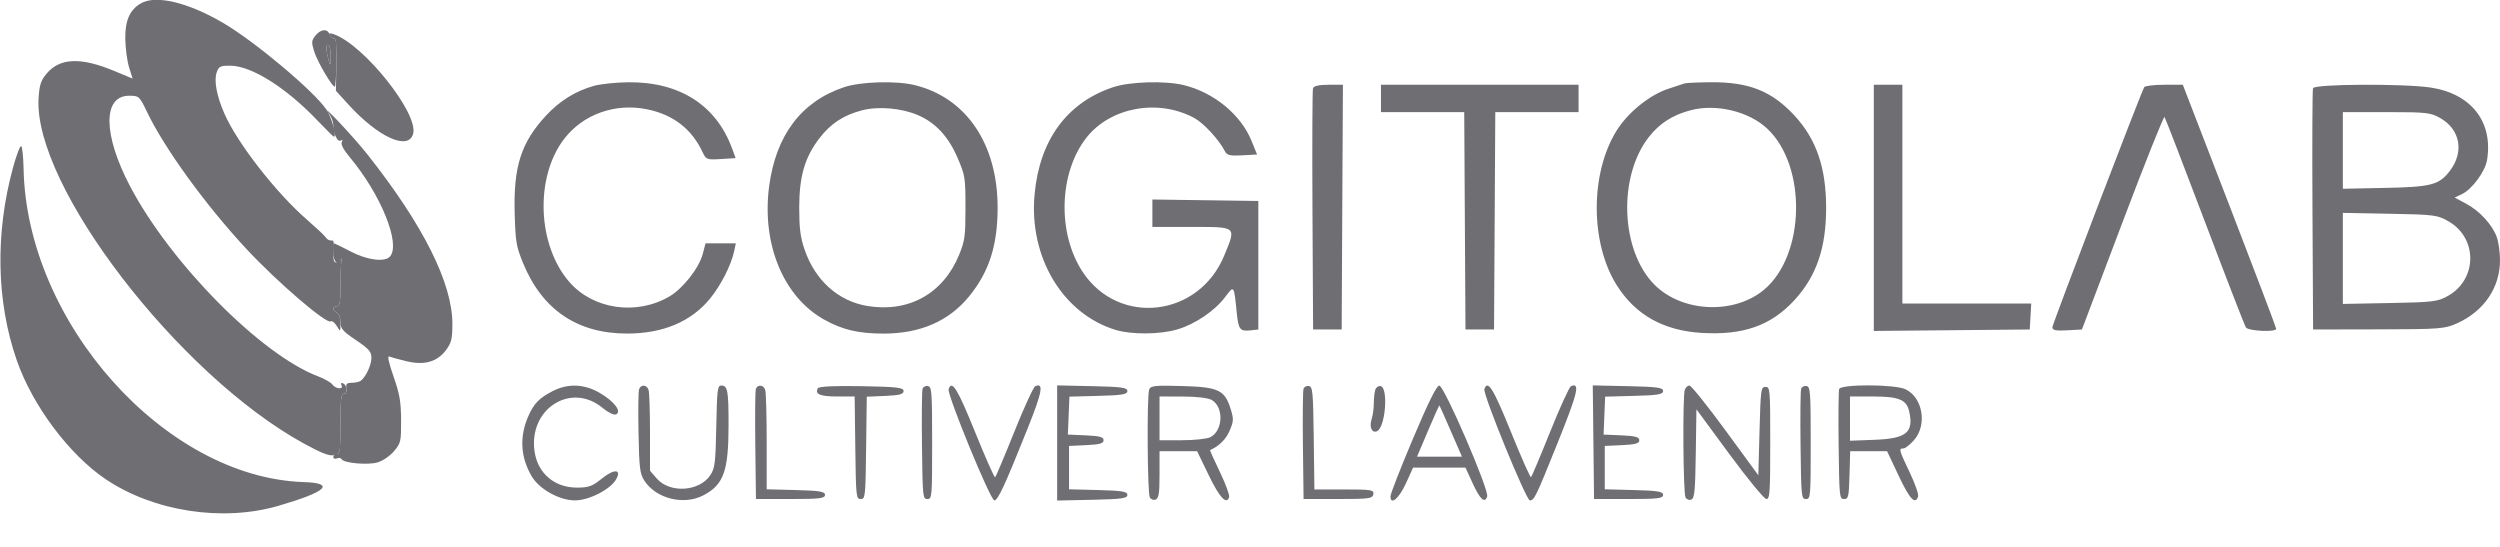 <svg width="256" height="56" viewBox="0 0 256 56" fill="none" xmlns="http://www.w3.org/2000/svg">
<g clip-path="url(#clip0_152_122)">
<path fill-rule="evenodd" clip-rule="evenodd" d="M14.408 0.354C13.273 1.024 12.797 2.127 12.83 4.012C12.847 4.963 13.022 6.259 13.218 6.894L13.575 8.048L11.725 7.276C8.261 5.832 6.124 5.918 4.758 7.555C4.185 8.243 4.035 8.704 3.951 10.042C3.387 18.981 18.264 38.365 31.086 45.399C32.959 46.426 33.769 46.735 34.236 46.601C34.864 46.419 34.865 46.414 34.865 43.37C34.865 40.93 34.934 40.32 35.209 40.32C35.633 40.32 35.553 39.417 35.114 39.249C34.926 39.177 34.866 39.257 34.967 39.444C35.214 39.903 34.365 39.84 34.038 39.375C33.889 39.163 33.223 38.783 32.558 38.532C26.729 36.325 17.477 26.97 13.327 19.087C10.536 13.785 10.501 9.794 13.244 9.803C14.235 9.806 14.284 9.852 15.055 11.463C16.839 15.193 21.07 21.025 25.234 25.494C28.43 28.923 33.438 33.22 33.877 32.909C33.999 32.822 34.272 33.033 34.482 33.378C34.863 34.002 34.865 34.001 34.865 33.093C34.865 32.542 34.72 32.119 34.499 32.021C34.298 31.933 34.133 31.747 34.133 31.61C34.133 31.473 34.298 31.36 34.499 31.36C34.79 31.36 34.865 30.946 34.868 29.33C34.87 28.214 34.909 27.048 34.955 26.74C35.001 26.432 34.992 26.338 34.934 26.53C34.876 26.723 34.661 26.88 34.456 26.88C34.167 26.88 34.103 26.626 34.175 25.76C34.226 25.144 34.183 24.64 34.079 24.64C33.694 24.64 33.518 24.548 33.28 24.221C33.146 24.037 32.33 23.275 31.467 22.527C28.282 19.767 24.29 14.642 22.971 11.618C22.199 9.85 21.901 8.282 22.178 7.447C22.391 6.803 22.551 6.721 23.582 6.727C25.758 6.739 29.313 8.978 32.525 12.358C33.384 13.261 34.133 14 34.189 14C34.498 14 33.976 12.049 33.456 11.265C32.194 9.36 26.085 4.231 22.796 2.315C19.205 0.223 15.928 -0.543 14.408 0.354ZM32.297 3.65C31.895 4.16 31.881 4.33 32.169 5.26C32.508 6.357 34.115 9.074 34.3 8.862C34.359 8.794 34.428 7.654 34.453 6.329C34.488 4.529 34.42 3.919 34.187 3.92C34.015 3.92 33.811 3.731 33.734 3.5C33.535 2.905 32.825 2.979 32.297 3.65ZM33.426 4.953C33.44 5.232 33.538 5.775 33.646 6.16C33.821 6.789 33.843 6.755 33.865 5.827C33.879 5.258 33.78 4.715 33.646 4.62C33.512 4.525 33.413 4.675 33.426 4.953ZM1.349 17.104C-0.513 23.871 -0.38 30.88 1.724 36.914C3.335 41.535 7.088 46.552 10.812 49.063C15.726 52.376 22.792 53.465 28.526 51.792C33.47 50.35 34.394 49.473 31.086 49.364C16.907 48.896 2.733 33.034 2.415 17.28C2.391 16.084 2.283 15.042 2.174 14.965C2.065 14.888 1.694 15.851 1.349 17.104ZM56.568 40.062C55.207 40.771 54.682 41.309 54.12 42.573C53.179 44.69 53.283 46.76 54.43 48.748C55.198 50.078 57.271 51.24 58.88 51.24C60.317 51.24 62.523 50.107 63.097 49.073C63.684 48.02 62.876 47.996 61.599 49.029C60.651 49.797 60.269 49.933 59.072 49.932C56.778 49.93 55.07 48.474 54.741 46.241C54.098 41.872 58.467 39.076 61.714 41.777C62.269 42.239 62.867 42.529 63.075 42.437C63.699 42.161 62.923 41.122 61.441 40.25C59.833 39.303 58.149 39.238 56.568 40.062ZM65.437 39.877C65.364 40.095 65.34 42.102 65.384 44.337C65.453 47.911 65.523 48.496 65.965 49.191C67.157 51.066 70.024 51.782 72.046 50.711C74.114 49.615 74.602 48.237 74.604 43.493C74.606 40.013 74.508 39.48 73.871 39.48C73.471 39.48 73.424 39.856 73.348 43.66C73.274 47.373 73.208 47.928 72.755 48.63C71.651 50.342 68.6 50.546 67.252 48.998L66.56 48.203V44.285C66.56 42.129 66.493 40.166 66.412 39.923C66.228 39.373 65.615 39.343 65.437 39.877ZM77.396 39.838C77.331 40.035 77.307 42.65 77.343 45.648L77.409 51.1H80.945C83.925 51.1 84.48 51.034 84.48 50.68C84.48 50.334 83.955 50.246 81.493 50.181L78.507 50.103V45.234C78.507 42.557 78.44 40.166 78.359 39.923C78.181 39.391 77.564 39.337 77.396 39.838ZM83.752 39.754C83.423 40.364 83.969 40.6 85.708 40.6H87.517L87.583 45.85C87.647 50.888 87.669 51.1 88.137 51.1C88.605 51.1 88.627 50.888 88.691 45.862L88.757 40.623L90.641 40.542C92.122 40.477 92.526 40.37 92.526 40.04C92.526 39.685 91.855 39.608 88.216 39.544C85.47 39.495 83.85 39.571 83.752 39.754ZM94.47 39.818C94.4 40.026 94.373 42.65 94.41 45.648C94.474 50.888 94.495 51.1 94.964 51.1C95.436 51.1 95.451 50.913 95.451 45.364C95.451 40.12 95.415 39.619 95.024 39.533C94.789 39.481 94.54 39.609 94.47 39.818ZM97.141 39.849C96.962 40.385 101.42 51.24 101.819 51.24C102.187 51.24 102.887 49.729 105.218 43.903C106.731 40.121 106.907 39.153 106.006 39.55C105.825 39.63 104.859 41.737 103.858 44.232C102.858 46.728 101.976 48.815 101.899 48.87C101.822 48.924 100.896 46.834 99.841 44.225C98.058 39.814 97.471 38.863 97.141 39.849ZM108.251 45.36V51.255L111.848 51.178C114.852 51.113 115.444 51.031 115.444 50.68C115.444 50.334 114.919 50.246 112.457 50.181L109.47 50.103V47.884V45.665L111.238 45.582C112.615 45.518 113.006 45.407 113.006 45.08C113.006 44.751 112.609 44.643 111.177 44.58L109.349 44.5L109.429 42.559L109.51 40.617L112.477 40.538C114.921 40.474 115.444 40.386 115.444 40.04C115.444 39.689 114.852 39.607 111.848 39.542L108.251 39.465V45.36ZM117.671 39.902C117.433 40.613 117.494 50.487 117.739 50.931C117.857 51.146 118.13 51.244 118.345 51.15C118.661 51.01 118.735 50.521 118.735 48.589V46.2H120.659H122.583L123.767 48.647C124.888 50.961 125.595 51.722 125.864 50.904C125.929 50.704 125.502 49.545 124.915 48.328C124.328 47.111 123.877 46.103 123.912 46.088C124.814 45.702 125.534 44.991 125.906 44.12C126.329 43.128 126.34 42.923 126.028 41.909C125.421 39.937 124.788 39.633 121.067 39.529C118.229 39.449 117.807 39.496 117.671 39.902ZM133.48 39.818C133.41 40.026 133.383 42.65 133.419 45.648L133.486 51.1H137.018C140.188 51.1 140.558 51.05 140.632 50.61C140.706 50.164 140.437 50.12 137.654 50.12H134.594L134.527 44.874C134.467 40.131 134.42 39.618 134.034 39.533C133.798 39.481 133.549 39.609 133.48 39.818ZM140.831 39.909C140.747 40.16 140.678 40.788 140.678 41.305C140.678 41.821 140.578 42.546 140.456 42.915C140.189 43.722 140.483 44.386 141.006 44.155C141.863 43.778 142.191 39.715 141.379 39.538C141.162 39.491 140.915 39.658 140.831 39.909ZM144.686 44.924C143.42 47.918 142.385 50.574 142.385 50.825C142.385 51.786 143.262 51.048 143.969 49.491L144.701 47.882H147.383H150.065L150.796 49.476C151.565 51.152 152.037 51.584 152.286 50.84C152.505 50.184 147.882 39.48 147.379 39.48C147.112 39.48 146.257 41.209 144.686 44.924ZM151.999 39.849C151.831 40.352 156.281 51.24 156.655 51.24C157.109 51.24 157.255 50.937 159.542 45.248C161.574 40.194 161.823 39.126 160.87 39.548C160.693 39.626 159.732 41.73 158.733 44.223C157.734 46.715 156.853 48.801 156.775 48.856C156.696 48.912 155.77 46.825 154.717 44.219C152.924 39.783 152.336 38.838 151.999 39.849ZM163.165 45.282L163.23 51.1H166.766C169.746 51.1 170.301 51.034 170.301 50.68C170.301 50.334 169.776 50.246 167.314 50.181L164.328 50.103V47.884V45.665L166.095 45.582C167.472 45.518 167.863 45.407 167.863 45.08C167.863 44.751 167.466 44.643 166.034 44.58L164.206 44.5L164.286 42.559L164.367 40.617L167.334 40.538C169.778 40.474 170.301 40.386 170.301 40.04C170.301 39.689 169.708 39.607 166.7 39.542L163.099 39.465L163.165 45.282ZM172.521 39.923C172.289 40.619 172.356 50.495 172.596 50.931C172.715 51.146 172.985 51.245 173.196 51.152C173.52 51.01 173.591 50.271 173.647 46.448L173.714 41.913L177.095 46.507C178.955 49.033 180.655 51.1 180.874 51.1C181.23 51.1 181.272 50.483 181.272 45.36C181.272 39.807 181.256 39.62 180.785 39.62C180.322 39.62 180.291 39.853 180.175 44.144L180.053 48.668L176.69 44.074C174.84 41.547 173.179 39.48 172.998 39.48C172.817 39.48 172.603 39.679 172.521 39.923ZM184.436 39.818C184.366 40.026 184.339 42.65 184.376 45.648C184.439 50.888 184.461 51.1 184.929 51.1C185.401 51.1 185.417 50.913 185.417 45.364C185.417 40.12 185.381 39.619 184.99 39.533C184.755 39.481 184.505 39.609 184.436 39.818ZM188.33 39.838C188.264 40.035 188.24 42.65 188.277 45.648C188.34 50.888 188.362 51.1 188.83 51.1C189.276 51.1 189.324 50.886 189.389 48.65L189.459 46.2H191.347H193.235L194.425 48.72C195.557 51.118 196.121 51.721 196.414 50.844C196.487 50.627 196.099 49.514 195.553 48.37C194.449 46.059 194.412 45.92 194.907 45.92C195.098 45.92 195.592 45.532 196.004 45.058C197.364 43.496 196.894 40.71 195.128 39.862C194.047 39.343 188.502 39.324 188.33 39.838ZM118.735 42.84V45.08H121.04C122.307 45.08 123.617 44.938 123.949 44.764C125.251 44.082 125.333 41.689 124.08 40.954C123.733 40.751 122.511 40.606 121.112 40.604L118.735 40.6V42.84ZM189.44 42.865V45.131L191.975 45.035C195.224 44.913 195.992 44.277 195.497 42.117C195.221 40.915 194.442 40.6 191.745 40.6H189.44V42.865ZM146.23 44.106L145.108 46.76H147.406H149.704L148.576 44.17C147.956 42.745 147.427 41.551 147.4 41.516C147.374 41.481 146.847 42.646 146.23 44.106Z" fill="#6E6E73"/>
<path fill-rule="evenodd" clip-rule="evenodd" d="M33.752 3.61C33.843 3.781 34.049 3.92 34.209 3.92C34.417 3.919 34.484 4.68 34.446 6.605L34.394 9.29L35.648 10.671C38.719 14.052 41.819 15.464 42.306 13.702C42.881 11.621 37.245 4.558 34.164 3.499C33.768 3.363 33.637 3.398 33.752 3.61ZM33.426 4.953C33.44 5.232 33.538 5.775 33.646 6.16C33.821 6.789 33.843 6.755 33.865 5.826C33.879 5.258 33.78 4.715 33.646 4.62C33.512 4.525 33.413 4.675 33.426 4.953ZM60.821 8.791C58.936 9.316 57.301 10.333 55.899 11.85C53.366 14.591 52.573 17.057 52.702 21.789C52.783 24.771 52.86 25.227 53.568 26.953C55.532 31.732 59.133 34.164 64.234 34.157C67.911 34.151 70.791 32.929 72.726 30.554C73.84 29.186 74.886 27.118 75.185 25.69L75.346 24.92H73.796H72.245L71.963 26C71.585 27.448 69.929 29.555 68.525 30.371C65.164 32.327 60.745 31.682 58.305 28.88C55.013 25.099 54.757 18.154 57.765 14.229C59.696 11.71 62.965 10.534 66.223 11.185C68.913 11.723 70.823 13.188 71.938 15.569C72.303 16.348 72.377 16.376 73.822 16.285L75.326 16.191L74.979 15.238C73.355 10.773 69.598 8.369 64.331 8.424C63.076 8.437 61.496 8.602 60.821 8.791ZM86.43 8.929C82.052 10.393 79.438 13.861 78.756 19.11C77.991 24.989 80.214 30.378 84.366 32.711C86.246 33.767 87.901 34.16 90.475 34.16C94.217 34.16 97.132 32.901 99.197 30.395C101.277 27.869 102.156 25.153 102.156 21.254C102.156 14.749 98.948 10.009 93.672 8.716C91.764 8.249 88.146 8.355 86.43 8.929ZM113.981 8.929C109.249 10.512 106.449 14.338 105.939 19.919C105.353 26.33 108.812 32.116 114.225 33.779C115.86 34.281 118.792 34.258 120.574 33.728C122.392 33.188 124.395 31.829 125.455 30.416C126.377 29.188 126.354 29.157 126.646 32.049C126.816 33.739 126.977 33.946 128.03 33.83L128.853 33.74V27.16V20.58L123.429 20.505L118.004 20.429V21.835V23.24H122.027C126.704 23.24 126.605 23.153 125.356 26.18C122.756 32.483 114.57 33.432 110.875 27.86C108.248 23.897 108.42 17.697 111.258 14.089C113.707 10.976 118.595 10.085 122.288 12.079C123.263 12.605 124.857 14.338 125.44 15.505C125.639 15.903 125.963 15.977 127.203 15.906L128.723 15.82L128.154 14.42C127.062 11.736 124.312 9.473 121.222 8.716C119.314 8.249 115.697 8.355 113.981 8.929ZM172.495 8.542C172.361 8.595 171.635 8.836 170.881 9.077C168.953 9.692 166.713 11.497 165.54 13.377C162.835 17.717 162.828 24.833 165.527 29.161C167.439 32.228 170.315 33.852 174.249 34.089C178.504 34.345 181.345 33.344 183.738 30.746C186.002 28.286 186.996 25.398 186.996 21.28C186.996 17.187 186.001 14.273 183.78 11.86C181.445 9.324 179.088 8.386 175.142 8.422C173.82 8.434 172.629 8.488 172.495 8.542ZM134.451 9.03C134.386 9.223 134.362 14.861 134.397 21.56L134.461 33.74H135.924H137.387L137.45 21.21L137.514 8.68H136.041C135.087 8.68 134.526 8.803 134.451 9.03ZM141.41 10.08V11.48H145.673H149.937L150.001 22.61L150.065 33.74H151.528H152.99L153.054 22.61L153.118 11.48H157.382H161.646V10.08V8.68H151.528H141.41V10.08ZM191.878 21.284V33.888L199.863 33.814L207.848 33.74L207.922 32.41L207.996 31.08H201.4H194.804V19.88V8.68H193.341H191.878V21.284ZM219.565 8.933C219.136 9.73 210.164 33.19 210.164 33.514C210.164 33.818 210.508 33.888 211.677 33.823L213.19 33.74L217.344 22.762C219.628 16.724 221.565 11.873 221.649 11.982C221.732 12.091 223.588 16.905 225.774 22.68C227.959 28.455 229.852 33.338 229.981 33.53C230.233 33.906 233.081 34.035 233.083 33.67C233.084 33.555 230.933 27.885 228.303 21.07L223.521 8.68H221.611C220.561 8.68 219.64 8.794 219.565 8.933ZM236.851 9.03C236.786 9.223 236.762 14.861 236.797 21.56L236.861 33.74L243.566 33.726C249.893 33.713 250.347 33.678 251.631 33.094C254.376 31.846 256 29.448 256 26.642C256 25.839 255.851 24.773 255.669 24.273C255.207 23.004 253.906 21.587 252.526 20.854L251.359 20.232L252.092 19.883C253.142 19.384 254.481 17.567 254.675 16.379C255.312 12.482 253.051 9.584 248.89 8.964C246.108 8.549 236.995 8.599 236.851 9.03ZM88.259 11.299C86.364 11.798 85.061 12.654 83.908 14.157C82.405 16.118 81.84 18.065 81.84 21.28C81.84 23.354 81.958 24.288 82.376 25.521C83.455 28.707 85.837 30.847 88.849 31.337C93.078 32.025 96.599 30.05 98.219 26.081C98.8 24.658 98.865 24.178 98.865 21.276C98.865 18.195 98.829 17.967 98.062 16.177C97.126 13.991 95.802 12.563 93.99 11.785C92.315 11.065 89.919 10.862 88.259 11.299ZM173.105 11.293C171.26 11.786 169.947 12.627 168.855 14.015C165.665 18.07 165.94 25.639 169.404 29.14C172.222 31.989 177.543 32.243 180.629 29.676C184.853 26.162 185.05 17.042 180.985 13.191C179.096 11.402 175.731 10.592 173.105 11.293ZM33.707 11.656C33.941 11.969 34.133 12.506 34.133 12.85C34.133 13.718 34.59 14.615 34.915 14.384C35.084 14.264 35.114 14.323 34.996 14.543C34.877 14.763 35.168 15.322 35.783 16.056C38.993 19.889 41.061 24.972 39.936 26.264C39.41 26.869 37.62 26.644 35.923 25.76C35.036 25.298 34.27 24.92 34.222 24.92C34.173 24.92 34.133 25.361 34.133 25.9C34.133 26.871 34.699 27.316 34.934 26.53C34.992 26.338 35.001 26.432 34.955 26.74C34.909 27.048 34.87 28.214 34.868 29.33C34.865 30.946 34.79 31.36 34.499 31.36C34.298 31.36 34.133 31.473 34.133 31.61C34.133 31.747 34.298 31.933 34.499 32.021C34.705 32.112 34.865 32.528 34.865 32.973C34.865 33.65 35.092 33.916 36.45 34.828C37.776 35.719 38.034 36.016 38.034 36.644C38.034 37.37 37.483 38.562 36.951 38.986C36.809 39.099 36.398 39.193 36.037 39.196C35.513 39.199 35.399 39.312 35.474 39.76C35.533 40.111 35.437 40.32 35.217 40.32C34.931 40.32 34.865 40.903 34.865 43.4C34.865 45.951 34.802 46.48 34.499 46.48C34.298 46.48 34.133 46.619 34.133 46.79C34.133 46.96 34.294 47.029 34.491 46.942C34.688 46.855 34.906 46.89 34.976 47.02C35.196 47.429 37.708 47.647 38.696 47.342C39.216 47.181 39.966 46.66 40.362 46.185C41.042 45.37 41.081 45.194 41.071 43.031C41.062 41.137 40.928 40.36 40.297 38.548C39.784 37.072 39.644 36.405 39.871 36.505C40.056 36.586 40.861 36.808 41.66 36.998C43.483 37.43 44.794 37.045 45.696 35.813C46.227 35.088 46.324 34.682 46.324 33.165C46.324 28.994 43.336 23.034 37.62 15.806C36.161 13.961 32.606 10.191 33.707 11.656ZM239.909 15.404V19.328L244.236 19.242C249.026 19.147 249.814 18.93 250.932 17.405C252.331 15.495 251.902 13.261 249.914 12.11C248.904 11.525 248.506 11.48 244.367 11.48H239.909V15.404ZM239.909 26.46V31.122L244.724 31.031C249.18 30.947 249.625 30.892 250.688 30.29C253.676 28.6 253.719 24.413 250.766 22.688C249.611 22.013 249.327 21.976 244.732 21.889L239.909 21.798V26.46Z" fill="#6E6E73"/>
</g>
<defs>
<clipPath id="clip0_152_122">
<rect width="256" height="56" fill="white"/>
</clipPath>
</defs>
</svg>
